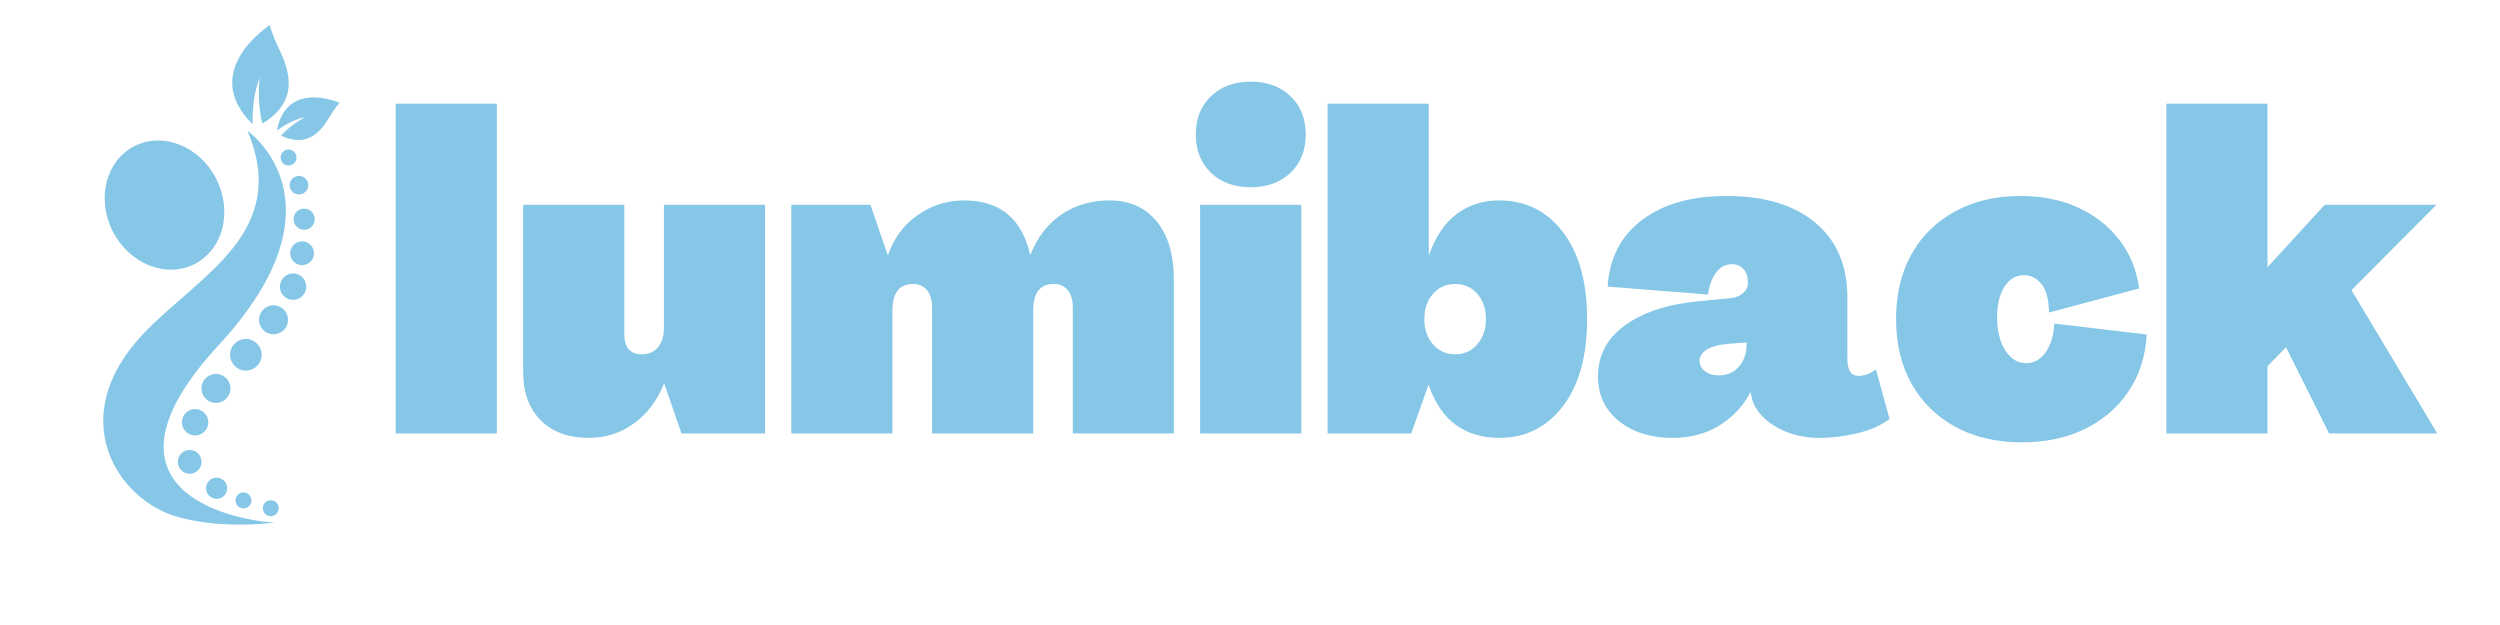 <svg xmlns="http://www.w3.org/2000/svg" xmlns:xlink="http://www.w3.org/1999/xlink" width="400" zoomAndPan="magnify" viewBox="0 0 300 75" height="100" preserveAspectRatio="xMidYMid meet" version="1.0"><defs><g/><clipPath id="9a23c5e579"><path d="M 27 3.023 L 35 3.023 L 35 15 L 27 15 Z M 27 3.023 " clip-rule="nonzero"/></clipPath></defs><path fill="#86c7e7" d="M 29.688 15.691 C 29.688 15.691 42.094 24.262 26.234 41.422 C 10.379 58.582 27.387 62.371 32.918 62.707 C 32.918 62.707 26.805 63.59 21.262 62.016 C 14.117 59.984 7.516 50.059 17.398 39.84 C 24.039 32.973 34.848 27.824 29.688 15.691 " fill-opacity="1" fill-rule="nonzero"/><path fill="#86c7e7" d="M 23.367 31.68 C 19.949 33.434 15.551 31.691 13.547 27.789 C 11.543 23.887 12.691 19.301 16.113 17.543 C 19.535 15.789 23.93 17.527 25.934 21.43 C 27.938 25.336 26.789 29.922 23.367 31.68 " fill-opacity="1" fill-rule="nonzero"/><path fill="#86c7e7" d="M 35.578 19.027 C 35.508 19.551 35.023 19.918 34.5 19.848 C 33.977 19.773 33.609 19.293 33.684 18.77 C 33.754 18.246 34.234 17.879 34.758 17.953 C 35.281 18.023 35.648 18.504 35.578 19.027 " fill-opacity="1" fill-rule="nonzero"/><path fill="#86c7e7" d="M 30.164 60.18 C 30.094 60.703 29.609 61.066 29.086 60.996 C 28.562 60.926 28.195 60.441 28.27 59.918 C 28.34 59.395 28.824 59.031 29.348 59.102 C 29.871 59.172 30.234 59.656 30.164 60.18 " fill-opacity="1" fill-rule="nonzero"/><path fill="#86c7e7" d="M 33.445 61.117 C 33.375 61.637 32.891 62.004 32.367 61.934 C 31.844 61.863 31.48 61.379 31.551 60.855 C 31.621 60.332 32.105 59.965 32.629 60.039 C 33.152 60.109 33.52 60.594 33.445 61.117 " fill-opacity="1" fill-rule="nonzero"/><path fill="#86c7e7" d="M 36.98 22.371 C 36.895 22.98 36.332 23.406 35.723 23.324 C 35.113 23.238 34.688 22.68 34.773 22.07 C 34.855 21.461 35.418 21.035 36.027 21.117 C 36.637 21.199 37.062 21.762 36.98 22.371 " fill-opacity="1" fill-rule="nonzero"/><path fill="#86c7e7" d="M 37.754 26.477 C 37.66 27.172 37.02 27.66 36.324 27.562 C 35.629 27.469 35.141 26.828 35.234 26.133 C 35.332 25.438 35.973 24.949 36.668 25.047 C 37.363 25.141 37.848 25.781 37.754 26.477 " fill-opacity="1" fill-rule="nonzero"/><path fill="#86c7e7" d="M 27.25 58.762 C 27.156 59.457 26.516 59.941 25.82 59.848 C 25.125 59.754 24.637 59.109 24.734 58.414 C 24.828 57.719 25.469 57.234 26.164 57.328 C 26.859 57.426 27.348 58.066 27.25 58.762 " fill-opacity="1" fill-rule="nonzero"/><path fill="#86c7e7" d="M 37.668 30.582 C 37.562 31.363 36.84 31.91 36.059 31.805 C 35.277 31.695 34.73 30.977 34.84 30.195 C 34.945 29.414 35.664 28.867 36.445 28.977 C 37.227 29.082 37.773 29.801 37.668 30.582 " fill-opacity="1" fill-rule="nonzero"/><path fill="#86c7e7" d="M 24.176 55.617 C 24.07 56.398 23.352 56.945 22.57 56.836 C 21.789 56.73 21.242 56.012 21.348 55.23 C 21.453 54.449 22.176 53.902 22.957 54.008 C 23.738 54.113 24.285 54.836 24.176 55.617 " fill-opacity="1" fill-rule="nonzero"/><path fill="#86c7e7" d="M 36.742 34.613 C 36.621 35.48 35.824 36.09 34.957 35.969 C 34.09 35.852 33.48 35.051 33.602 34.184 C 33.719 33.316 34.52 32.711 35.387 32.828 C 36.254 32.949 36.859 33.746 36.742 34.613 " fill-opacity="1" fill-rule="nonzero"/><path fill="#86c7e7" d="M 24.984 50.887 C 24.863 51.754 24.066 52.359 23.199 52.242 C 22.332 52.121 21.723 51.324 21.844 50.457 C 21.961 49.59 22.762 48.98 23.629 49.102 C 24.496 49.219 25.102 50.02 24.984 50.887 " fill-opacity="1" fill-rule="nonzero"/><path fill="#86c7e7" d="M 34.547 38.613 C 34.418 39.566 33.539 40.23 32.586 40.102 C 31.633 39.969 30.965 39.094 31.098 38.141 C 31.227 37.188 32.105 36.52 33.059 36.648 C 34.012 36.781 34.68 37.656 34.547 38.613 " fill-opacity="1" fill-rule="nonzero"/><path fill="#86c7e7" d="M 27.641 46.848 C 27.512 47.801 26.633 48.469 25.68 48.34 C 24.727 48.207 24.059 47.328 24.191 46.375 C 24.32 45.422 25.199 44.758 26.152 44.887 C 27.105 45.016 27.773 45.895 27.641 46.848 " fill-opacity="1" fill-rule="nonzero"/><path fill="#86c7e7" d="M 31.387 42.828 C 31.242 43.867 30.285 44.594 29.246 44.453 C 28.207 44.312 27.48 43.352 27.621 42.312 C 27.766 41.273 28.723 40.547 29.762 40.691 C 30.801 40.832 31.527 41.789 31.387 42.828 " fill-opacity="1" fill-rule="nonzero"/><g clip-path="url(#9a23c5e579)"><path fill="#86c7e7" d="M 31.156 9.355 C 31.156 9.355 30.797 12.172 31.488 14.824 C 36 12.109 34.711 8.41 33.48 5.863 C 32.699 4.25 32.367 3.023 32.367 3.023 C 32.367 3.023 23.785 8.496 30.32 14.91 C 30.281 13.383 30.406 11.242 31.156 9.355 " fill-opacity="1" fill-rule="nonzero"/></g><path fill="#86c7e7" d="M 36.691 14.027 C 36.691 14.027 34.961 14.887 33.719 16.273 C 36.953 17.809 38.562 15.688 39.543 14.031 C 40.164 12.984 40.734 12.332 40.734 12.332 C 40.734 12.332 34.406 9.527 33.23 15.645 C 34.082 15.051 35.34 14.312 36.691 14.027 " fill-opacity="1" fill-rule="nonzero"/><g fill="#86c7e7" fill-opacity="1"><g transform="translate(45.903, 52.017)"><g><path d="M 1.578 0 L 1.578 -39.578 L 13.719 -39.578 L 13.719 0 Z M 1.578 0 "/></g></g></g><g fill="#86c7e7" fill-opacity="1"><g transform="translate(61.2, 52.017)"><g><path d="M 9.5 0.531 C 7.031 0.531 5.094 -0.172 3.688 -1.578 C 2.281 -2.984 1.578 -4.922 1.578 -7.391 L 1.578 -27.438 L 13.719 -27.438 L 13.719 -11.922 C 13.719 -10.305 14.422 -9.5 15.828 -9.5 C 16.641 -9.5 17.281 -9.781 17.75 -10.344 C 18.227 -10.906 18.469 -11.676 18.469 -12.656 L 18.469 -27.438 L 30.609 -27.438 L 30.609 0 L 20.578 0 L 18.516 -5.969 L 18.469 -5.969 C 17.656 -3.926 16.445 -2.332 14.844 -1.188 C 13.25 -0.039 11.469 0.531 9.5 0.531 Z M 9.5 0.531 "/></g></g></g><g fill="#86c7e7" fill-opacity="1"><g transform="translate(93.378, 52.017)"><g><path d="M 1.578 0 L 1.578 -27.438 L 11.078 -27.438 L 13.141 -21.422 L 13.188 -21.422 C 13.895 -23.461 15.082 -25.062 16.75 -26.219 C 18.426 -27.383 20.281 -27.969 22.312 -27.969 C 26.602 -27.969 29.242 -25.801 30.234 -21.469 L 30.281 -21.469 C 31.125 -23.582 32.375 -25.191 34.031 -26.297 C 35.688 -27.41 37.586 -27.969 39.734 -27.969 C 42.16 -27.969 44.055 -27.129 45.422 -25.453 C 46.797 -23.785 47.484 -21.457 47.484 -18.469 L 47.484 0 L 35.359 0 L 35.359 -15.141 C 35.359 -16.023 35.156 -16.711 34.75 -17.203 C 34.344 -17.691 33.785 -17.938 33.078 -17.938 C 31.43 -17.938 30.609 -16.883 30.609 -14.781 L 30.609 0 L 18.469 0 L 18.469 -15.141 C 18.469 -16.023 18.266 -16.711 17.859 -17.203 C 17.453 -17.691 16.898 -17.938 16.203 -17.938 C 14.547 -17.938 13.719 -16.883 13.719 -14.781 L 13.719 0 Z M 1.578 0 "/></g></g></g><g fill="#86c7e7" fill-opacity="1"><g transform="translate(142.436, 52.017)"><g><path d="M 7.656 -29.547 C 5.688 -29.547 4.094 -30.125 2.875 -31.281 C 1.664 -32.445 1.062 -33.977 1.062 -35.875 C 1.062 -37.781 1.664 -39.312 2.875 -40.469 C 4.094 -41.633 5.688 -42.219 7.656 -42.219 C 9.625 -42.219 11.211 -41.633 12.422 -40.469 C 13.641 -39.312 14.25 -37.781 14.25 -35.875 C 14.25 -33.977 13.641 -32.445 12.422 -31.281 C 11.211 -30.125 9.625 -29.547 7.656 -29.547 Z M 1.578 0 L 1.578 -27.438 L 13.719 -27.438 L 13.719 0 Z M 1.578 0 "/></g></g></g><g fill="#86c7e7" fill-opacity="1"><g transform="translate(157.734, 52.017)"><g><path d="M 22.156 0.531 C 20.156 0.531 18.43 0.016 16.984 -1.016 C 15.547 -2.055 14.457 -3.648 13.719 -5.797 L 13.672 -5.797 L 11.609 0 L 1.578 0 L 1.578 -39.578 L 13.719 -39.578 L 13.719 -21.469 L 13.766 -21.469 C 14.547 -23.656 15.656 -25.285 17.094 -26.359 C 18.539 -27.43 20.227 -27.969 22.156 -27.969 C 25.32 -27.969 27.875 -26.703 29.812 -24.172 C 31.75 -21.641 32.719 -18.156 32.719 -13.719 C 32.719 -9.289 31.75 -5.805 29.812 -3.266 C 27.875 -0.734 25.32 0.531 22.156 0.531 Z M 16.891 -9.5 C 17.973 -9.5 18.859 -9.898 19.547 -10.703 C 20.234 -11.516 20.578 -12.52 20.578 -13.719 C 20.578 -14.945 20.234 -15.957 19.547 -16.75 C 18.859 -17.539 17.973 -17.938 16.891 -17.938 C 15.797 -17.938 14.906 -17.539 14.219 -16.75 C 13.531 -15.957 13.188 -14.945 13.188 -13.719 C 13.188 -12.52 13.531 -11.516 14.219 -10.703 C 14.906 -9.898 15.797 -9.5 16.891 -9.5 Z M 16.891 -9.5 "/></g></g></g><g fill="#86c7e7" fill-opacity="1"><g transform="translate(191.23, 52.017)"><g><path d="M 9.5 0.531 C 6.895 0.531 4.75 -0.133 3.062 -1.469 C 1.375 -2.812 0.531 -4.609 0.531 -6.859 C 0.531 -9.391 1.617 -11.438 3.797 -13 C 5.984 -14.57 8.938 -15.531 12.656 -15.875 L 16.516 -16.25 C 17.109 -16.32 17.586 -16.523 17.953 -16.859 C 18.328 -17.191 18.516 -17.602 18.516 -18.094 C 18.516 -18.801 18.336 -19.348 17.984 -19.734 C 17.641 -20.117 17.188 -20.312 16.625 -20.312 C 15.844 -20.312 15.207 -19.984 14.719 -19.328 C 14.227 -18.68 13.895 -17.797 13.719 -16.672 L 1.688 -17.625 C 1.895 -21.031 3.266 -23.691 5.797 -25.609 C 8.336 -27.535 11.734 -28.5 15.984 -28.5 C 20.523 -28.5 24.07 -27.426 26.625 -25.281 C 29.176 -23.133 30.453 -20.16 30.453 -16.359 L 30.453 -8.969 C 30.453 -7.594 30.906 -6.906 31.812 -6.906 C 32.094 -6.906 32.438 -6.973 32.844 -7.109 C 33.25 -7.254 33.594 -7.453 33.875 -7.703 L 35.516 -1.734 C 34.422 -0.93 33.098 -0.352 31.547 0 C 30.004 0.352 28.508 0.531 27.062 0.531 C 25.727 0.531 24.477 0.312 23.312 -0.125 C 22.156 -0.57 21.195 -1.156 20.438 -1.875 C 19.688 -2.594 19.207 -3.375 19 -4.219 L 18.844 -4.906 L 18.781 -4.906 C 18.008 -3.352 16.812 -2.055 15.188 -1.016 C 13.57 0.016 11.676 0.531 9.5 0.531 Z M 15.031 -6.969 C 16.02 -6.969 16.82 -7.316 17.438 -8.016 C 18.051 -8.723 18.359 -9.602 18.359 -10.656 L 18.359 -10.922 L 16.297 -10.766 C 15.035 -10.66 14.125 -10.422 13.562 -10.047 C 13 -9.68 12.719 -9.234 12.719 -8.703 C 12.719 -8.211 12.938 -7.801 13.375 -7.469 C 13.812 -7.133 14.363 -6.969 15.031 -6.969 Z M 15.031 -6.969 "/></g></g></g><g fill="#86c7e7" fill-opacity="1"><g transform="translate(226.731, 52.017)"><g><path d="M 15.875 1.062 C 12.852 1.062 10.207 0.445 7.938 -0.781 C 5.664 -2.02 3.906 -3.742 2.656 -5.953 C 1.414 -8.172 0.797 -10.758 0.797 -13.719 C 0.797 -16.707 1.41 -19.301 2.641 -21.5 C 3.867 -23.695 5.609 -25.41 7.859 -26.641 C 10.109 -27.879 12.727 -28.5 15.719 -28.5 C 18.289 -28.5 20.586 -28.039 22.609 -27.125 C 24.629 -26.207 26.281 -24.922 27.562 -23.266 C 28.852 -21.617 29.656 -19.664 29.969 -17.406 L 19.156 -14.516 C 19.113 -16.129 18.801 -17.281 18.219 -17.969 C 17.645 -18.656 16.953 -19 16.141 -19 C 15.16 -19 14.367 -18.516 13.766 -17.547 C 13.172 -16.578 12.891 -15.301 12.922 -13.719 C 12.961 -12.133 13.305 -10.859 13.953 -9.891 C 14.609 -8.922 15.426 -8.438 16.406 -8.438 C 17.352 -8.438 18.133 -8.875 18.75 -9.75 C 19.375 -10.633 19.719 -11.781 19.781 -13.188 L 30.875 -11.875 C 30.727 -9.27 30.004 -7 28.703 -5.062 C 27.398 -3.125 25.656 -1.617 23.469 -0.547 C 21.289 0.523 18.758 1.062 15.875 1.062 Z M 15.875 1.062 "/></g></g></g><g fill="#86c7e7" fill-opacity="1"><g transform="translate(258.381, 52.017)"><g><path d="M 1.578 0 L 1.578 -39.578 L 13.719 -39.578 L 13.719 -20 L 13.766 -20 L 20.578 -27.438 L 33.984 -27.438 L 23.797 -17.203 L 34.094 0 L 21.109 0 L 15.938 -10.344 L 13.719 -8.078 L 13.719 0 Z M 1.578 0 "/></g></g></g></svg>